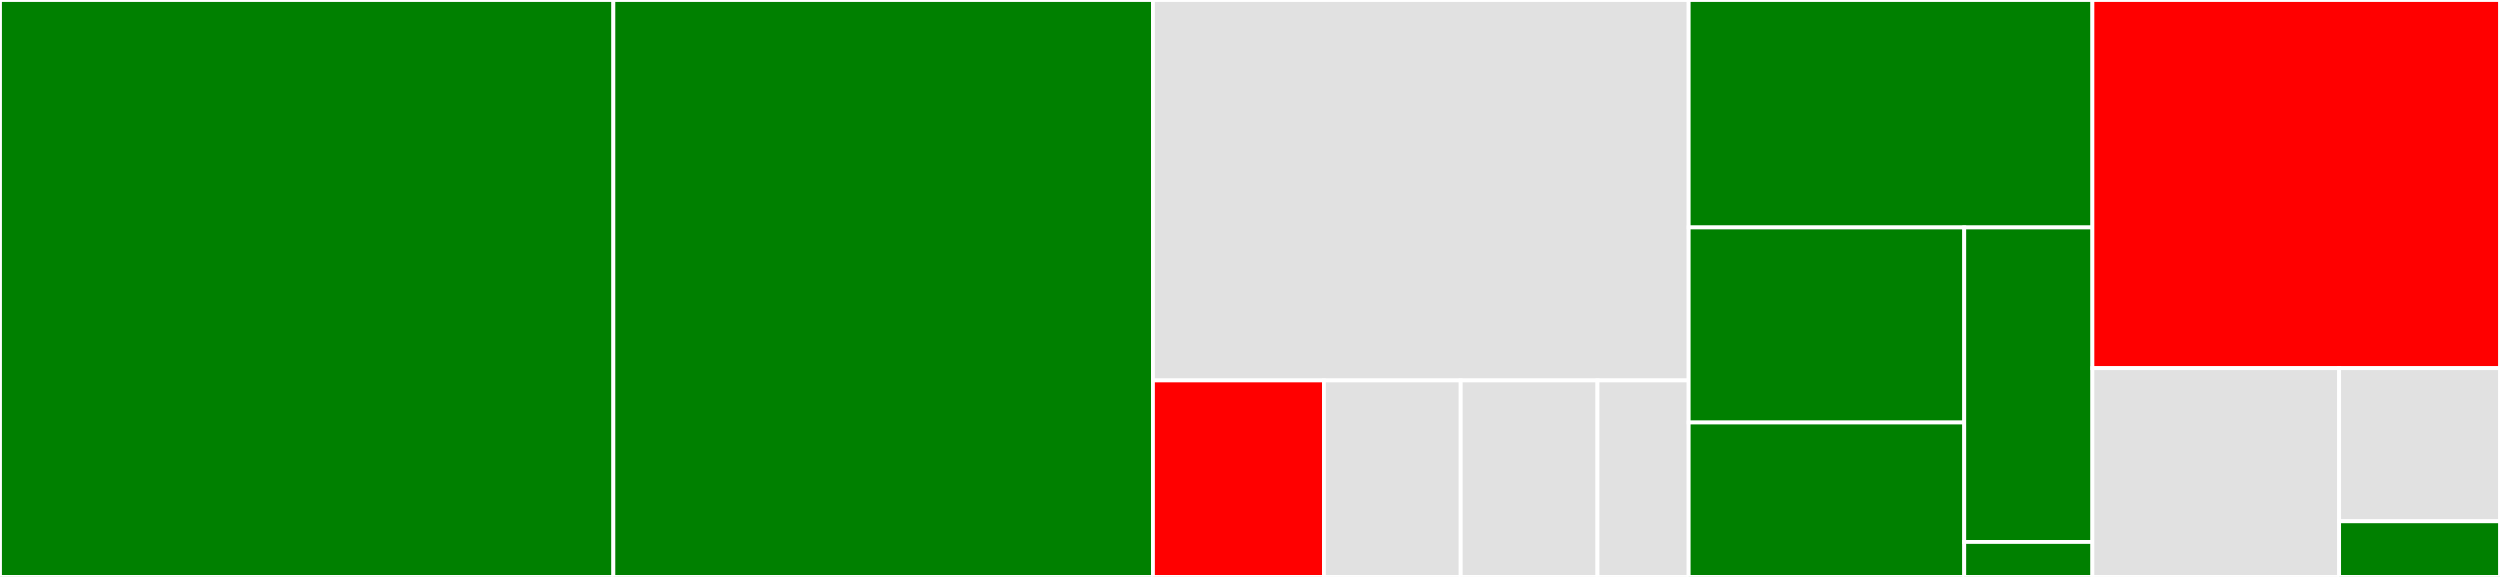 <svg baseProfile="full" width="650" height="150" viewBox="0 0 650 150" version="1.1"
xmlns="http://www.w3.org/2000/svg" xmlns:ev="http://www.w3.org/2001/xml-events"
xmlns:xlink="http://www.w3.org/1999/xlink">

<rect x="0" y="0" width="650" height="150" fill="#333333" stroke="none"/>

<style>rect.s{mask:url(#mask);}</style>
<defs>
  <pattern id="white" width="4" height="4" patternUnits="userSpaceOnUse" patternTransform="rotate(45)">
    <rect width="2" height="2" transform="translate(0,0)" fill="white"></rect>
  </pattern>
  <mask id="mask">
    <rect x="0" y="0" width="100%" height="100%" fill="url(#white)"></rect>
  </mask>
</defs>

<rect x="0" y="0" width="159.472" height="150.0" fill="green" stroke="white" stroke-width="1" class=" tooltipped" data-content="utils.py"><title>utils.py</title></rect>
<rect x="159.472" y="0" width="140.295" height="150.0" fill="green" stroke="white" stroke-width="1" class=" tooltipped" data-content="argschema_parser.py"><title>argschema_parser.py</title></rect>
<rect x="299.767" y="0" width="139.286" height="98.913" fill="#e1e1e1" stroke="white" stroke-width="1" class=" tooltipped" data-content="fields/files.py"><title>fields/files.py</title></rect>
<rect x="299.767" y="98.913" width="44.453" height="51.087" fill="red" stroke="white" stroke-width="1" class=" tooltipped" data-content="fields/numpyarrays.py"><title>fields/numpyarrays.py</title></rect>
<rect x="344.22" y="98.913" width="35.562" height="51.087" fill="#e1e1e1" stroke="white" stroke-width="1" class=" tooltipped" data-content="fields/slice.py"><title>fields/slice.py</title></rect>
<rect x="379.782" y="98.913" width="35.562" height="51.087" fill="#e1e1e1" stroke="white" stroke-width="1" class=" tooltipped" data-content="fields/loglevel.py"><title>fields/loglevel.py</title></rect>
<rect x="415.345" y="98.913" width="23.708" height="51.087" fill="#e1e1e1" stroke="white" stroke-width="1" class=" tooltipped" data-content="fields/__init__.py"><title>fields/__init__.py</title></rect>
<rect x="439.053" y="0" width="104.969" height="59.135" fill="green" stroke="white" stroke-width="1" class=" tooltipped" data-content="sources/source.py"><title>sources/source.py</title></rect>
<rect x="439.053" y="59.135" width="71.645" height="50.716" fill="green" stroke="white" stroke-width="1" class=" tooltipped" data-content="sources/url_source.py"><title>sources/url_source.py</title></rect>
<rect x="439.053" y="109.85" width="71.645" height="40.15" fill="green" stroke="white" stroke-width="1" class=" tooltipped" data-content="sources/json_source.py"><title>sources/json_source.py</title></rect>
<rect x="510.698" y="59.135" width="33.323" height="81.779" fill="green" stroke="white" stroke-width="1" class=" tooltipped" data-content="sources/yaml_source.py"><title>sources/yaml_source.py</title></rect>
<rect x="510.698" y="140.913" width="33.323" height="9.087" fill="green" stroke="white" stroke-width="1" class=" tooltipped" data-content="sources/__init__.py"><title>sources/__init__.py</title></rect>
<rect x="544.022" y="0" width="105.978" height="95.714" fill="red" stroke="white" stroke-width="1" class=" tooltipped" data-content="autodoc.py"><title>autodoc.py</title></rect>
<rect x="544.022" y="95.714" width="64.145" height="54.286" fill="#e1e1e1" stroke="white" stroke-width="1" class=" tooltipped" data-content="validate.py"><title>validate.py</title></rect>
<rect x="608.166" y="95.714" width="41.834" height="39.81" fill="#e1e1e1" stroke="white" stroke-width="1" class=" tooltipped" data-content="schemas.py"><title>schemas.py</title></rect>
<rect x="608.166" y="135.524" width="41.834" height="14.476" fill="green" stroke="white" stroke-width="1" class=" tooltipped" data-content="__init__.py"><title>__init__.py</title></rect>
</svg>